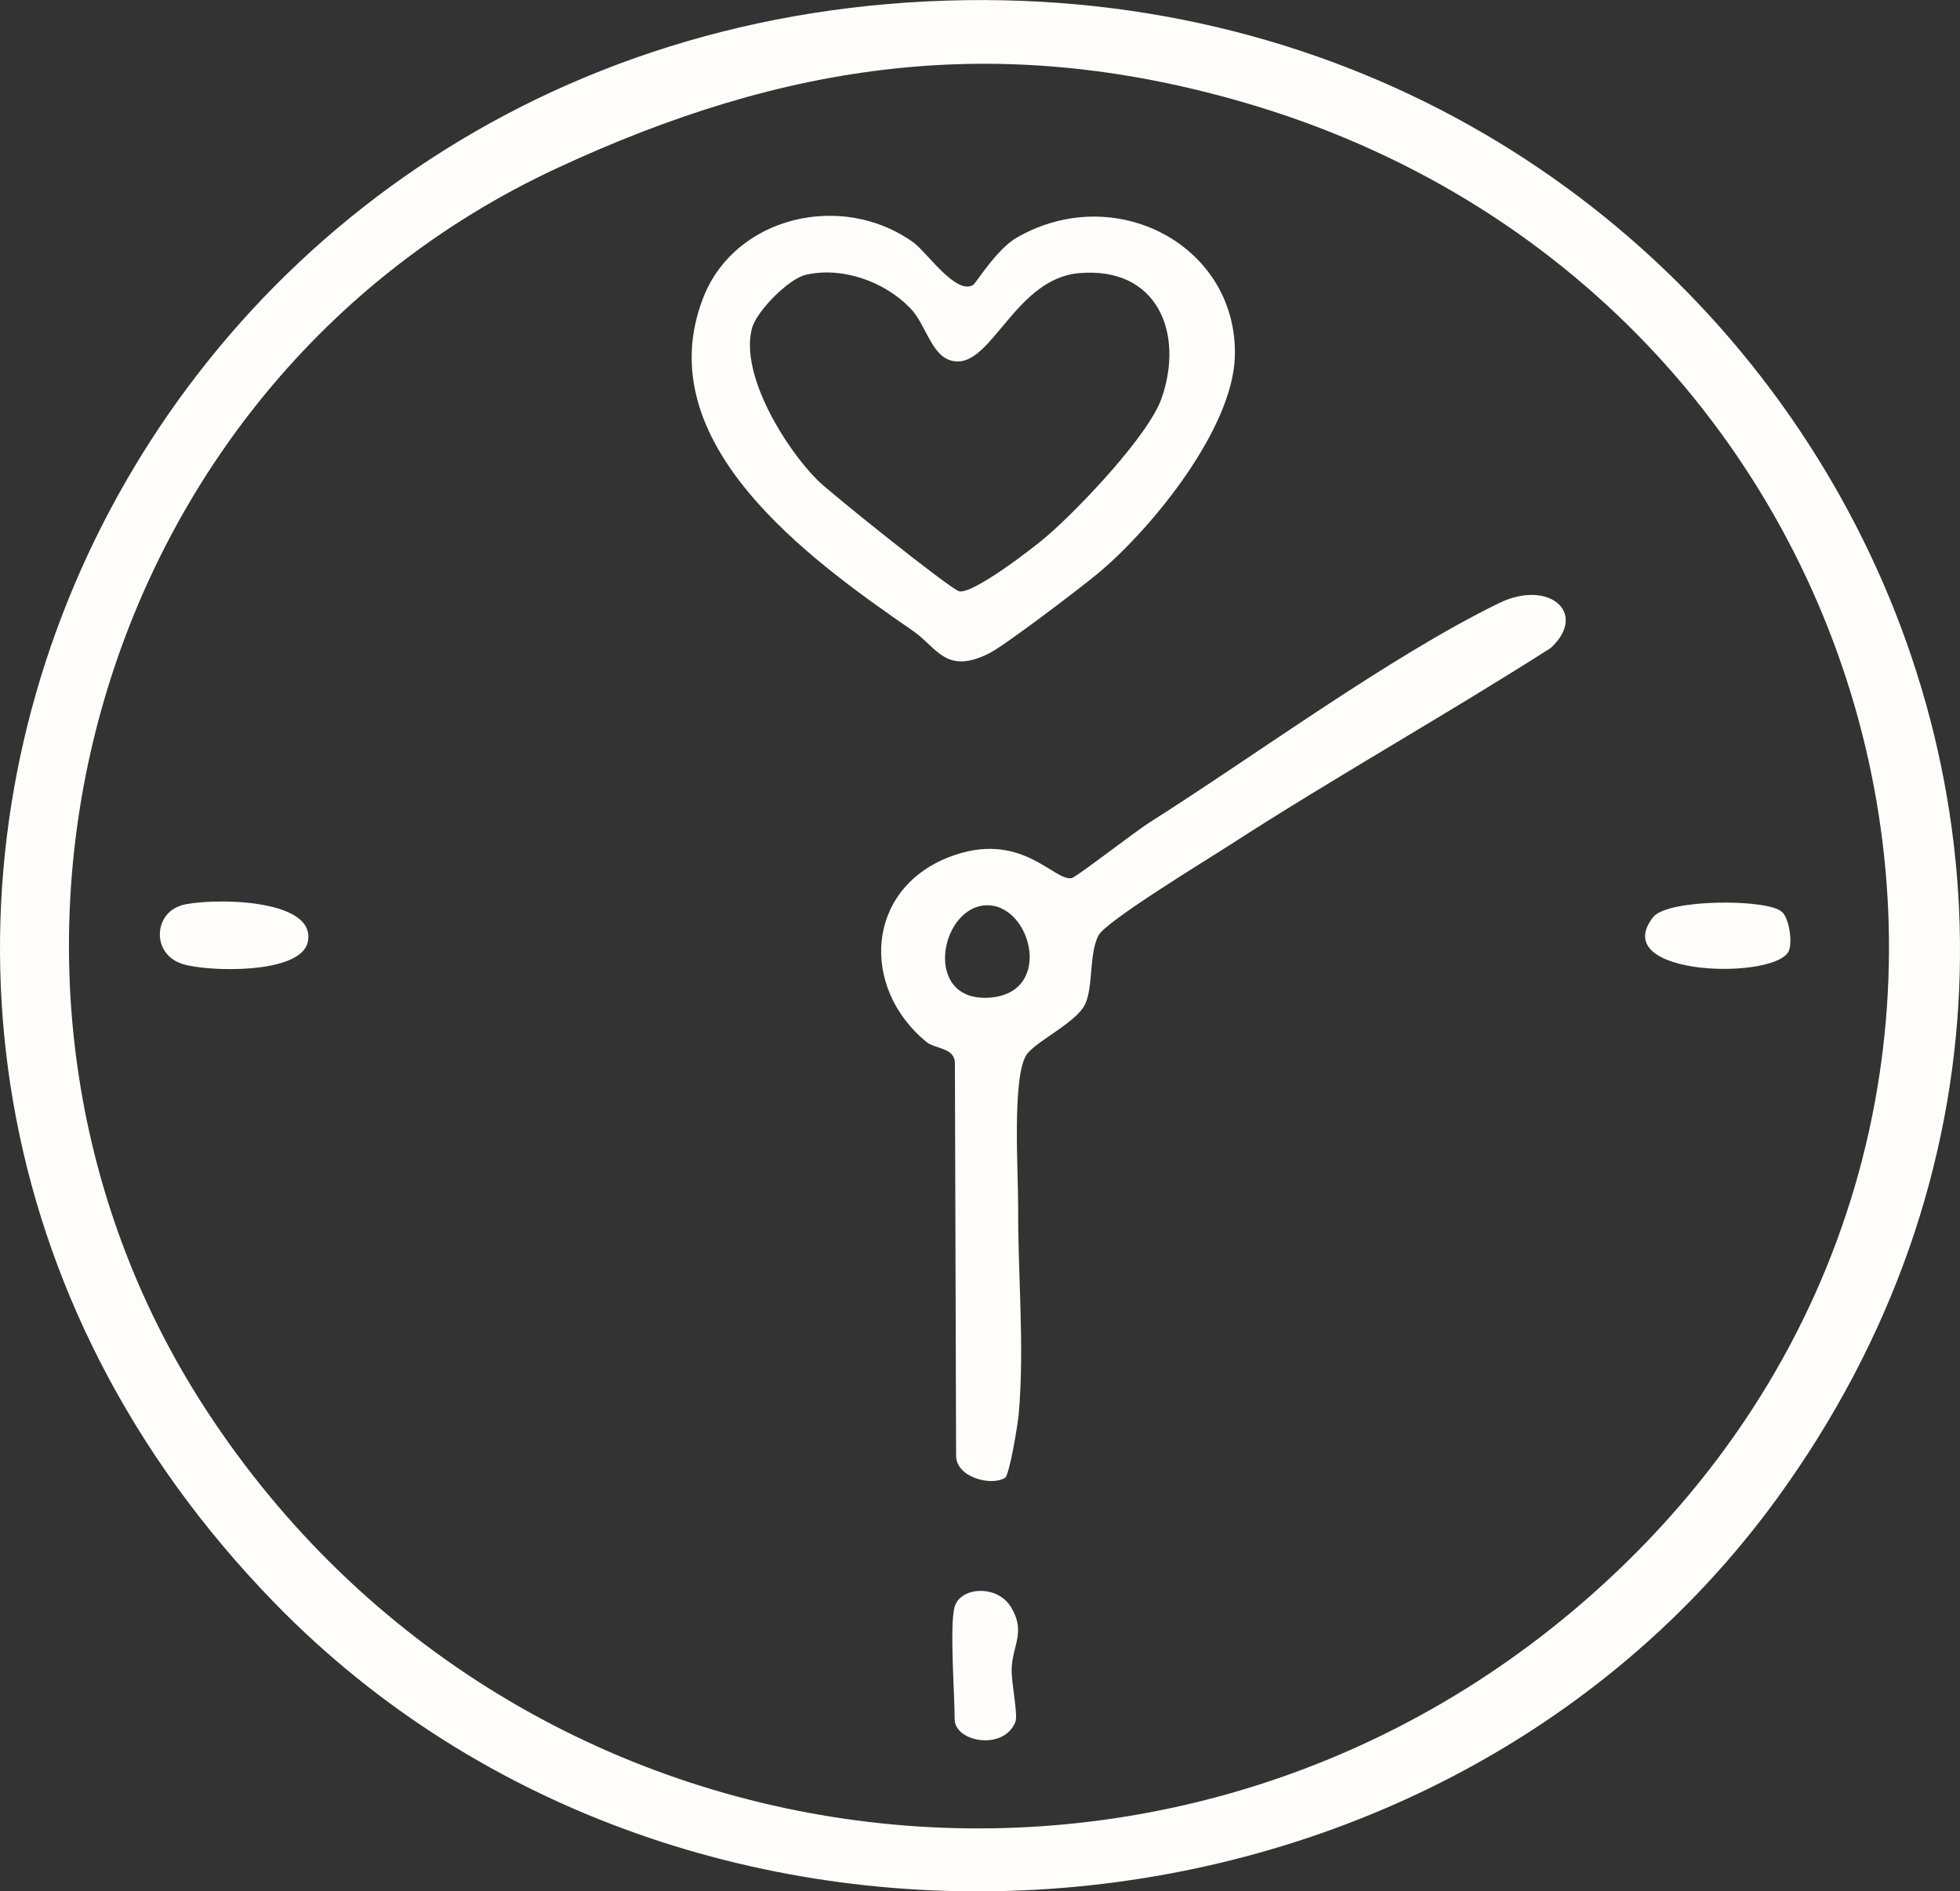 <svg xmlns="http://www.w3.org/2000/svg" fill="none" viewBox="0 0 57 55" height="55" width="57">
<rect x="0" y="0" width="57" height="55" fill="#333333" stroke="none"/>
<g clip-path="url(#clip0_40002978_1174)">
<path fill="#FFFDF9" d="M27.54 0.017C50.998 -0.714 65.379 24.783 51.657 43.608C41.574 57.435 20.026 58.961 8.009 46.641C-9.136 29.06 3.041 0.777 27.54 0.017ZM46.93 45.789C61.41 32.146 55.319 8.486 36.106 2.959C28.986 0.91 22.836 1.802 16.193 4.893C2.564 11.237 -2.11 28.559 5.986 40.988C15.111 55.006 34.648 57.366 46.93 45.789Z"></path>
<path fill="#FFFDF9" d="M29.222 42.98C28.822 43.227 27.799 42.963 27.805 42.33L27.77 30.925C27.764 30.453 27.205 30.522 26.929 30.292C25.024 28.715 25.177 25.882 27.581 24.933C29.692 24.104 30.645 25.641 31.168 25.537C31.303 25.508 33.026 24.173 33.42 23.925C36.512 21.968 40.41 19.095 43.591 17.541C45.043 16.833 46.195 17.823 45.102 18.842C42.027 20.805 38.817 22.601 35.754 24.581C35.113 24.996 32.156 26.792 31.944 27.206C31.668 27.753 31.797 28.669 31.562 29.193C31.327 29.716 30.21 30.235 29.88 30.637C29.416 31.202 29.616 34.155 29.61 35.111C29.598 37.05 29.798 39.129 29.628 41.103C29.604 41.408 29.357 42.899 29.228 42.98H29.222ZM28.628 26.331C27.317 26.447 26.847 29.141 28.769 29.014C30.692 28.887 29.974 26.211 28.628 26.331Z"></path>
<path fill="#FFFDF9" d="M28.297 8.29C28.38 8.244 28.979 7.248 29.573 6.908C32.46 5.25 36.017 7.167 35.911 10.385C35.84 12.475 33.524 15.342 31.942 16.666C31.454 17.075 29.214 18.779 28.762 19.003C27.498 19.631 27.262 18.836 26.534 18.335C23.5 16.246 18.837 12.866 20.442 8.681C21.36 6.286 24.493 5.561 26.557 7.046C26.963 7.34 27.792 8.578 28.297 8.29ZM23.441 7.99C22.924 8.106 22 9.061 21.871 9.539C21.507 10.875 22.829 13.016 23.764 13.954C24.135 14.329 27.639 17.132 27.892 17.195C28.285 17.293 30.055 15.935 30.455 15.584C31.378 14.789 33.412 12.653 33.783 11.577C34.441 9.683 33.659 7.743 31.378 7.944C29.585 8.1 28.879 10.512 27.856 10.512C27.098 10.512 26.974 9.47 26.463 8.952C25.722 8.192 24.505 7.749 23.441 7.99Z"></path>
<path fill="#FFFDF9" d="M27.763 46.728C27.928 46.146 29.01 46.071 29.41 46.751C29.839 47.476 29.439 47.85 29.421 48.541C29.41 48.961 29.615 49.877 29.527 50.084C29.18 50.924 27.763 50.659 27.763 49.997C27.763 49.261 27.61 47.257 27.763 46.728Z"></path>
<path fill="#FFFDF9" d="M5.262 26.331C6.009 26.113 9.242 26.084 8.949 27.402C8.737 28.34 6.038 28.266 5.309 28.035C4.392 27.742 4.48 26.567 5.262 26.337V26.331Z"></path>
<path fill="#FFFDF9" d="M51.827 26.521C52.033 26.723 52.121 27.356 52.033 27.627C51.745 28.513 46.712 28.421 48.076 26.671C48.493 26.136 51.433 26.136 51.821 26.521H51.827Z"></path>
</g>
<defs>
<clipPath id="clip0_40002978_1174">
<rect fill="white" height="55" width="57"></rect>
</clipPath>
</defs>
</svg>
